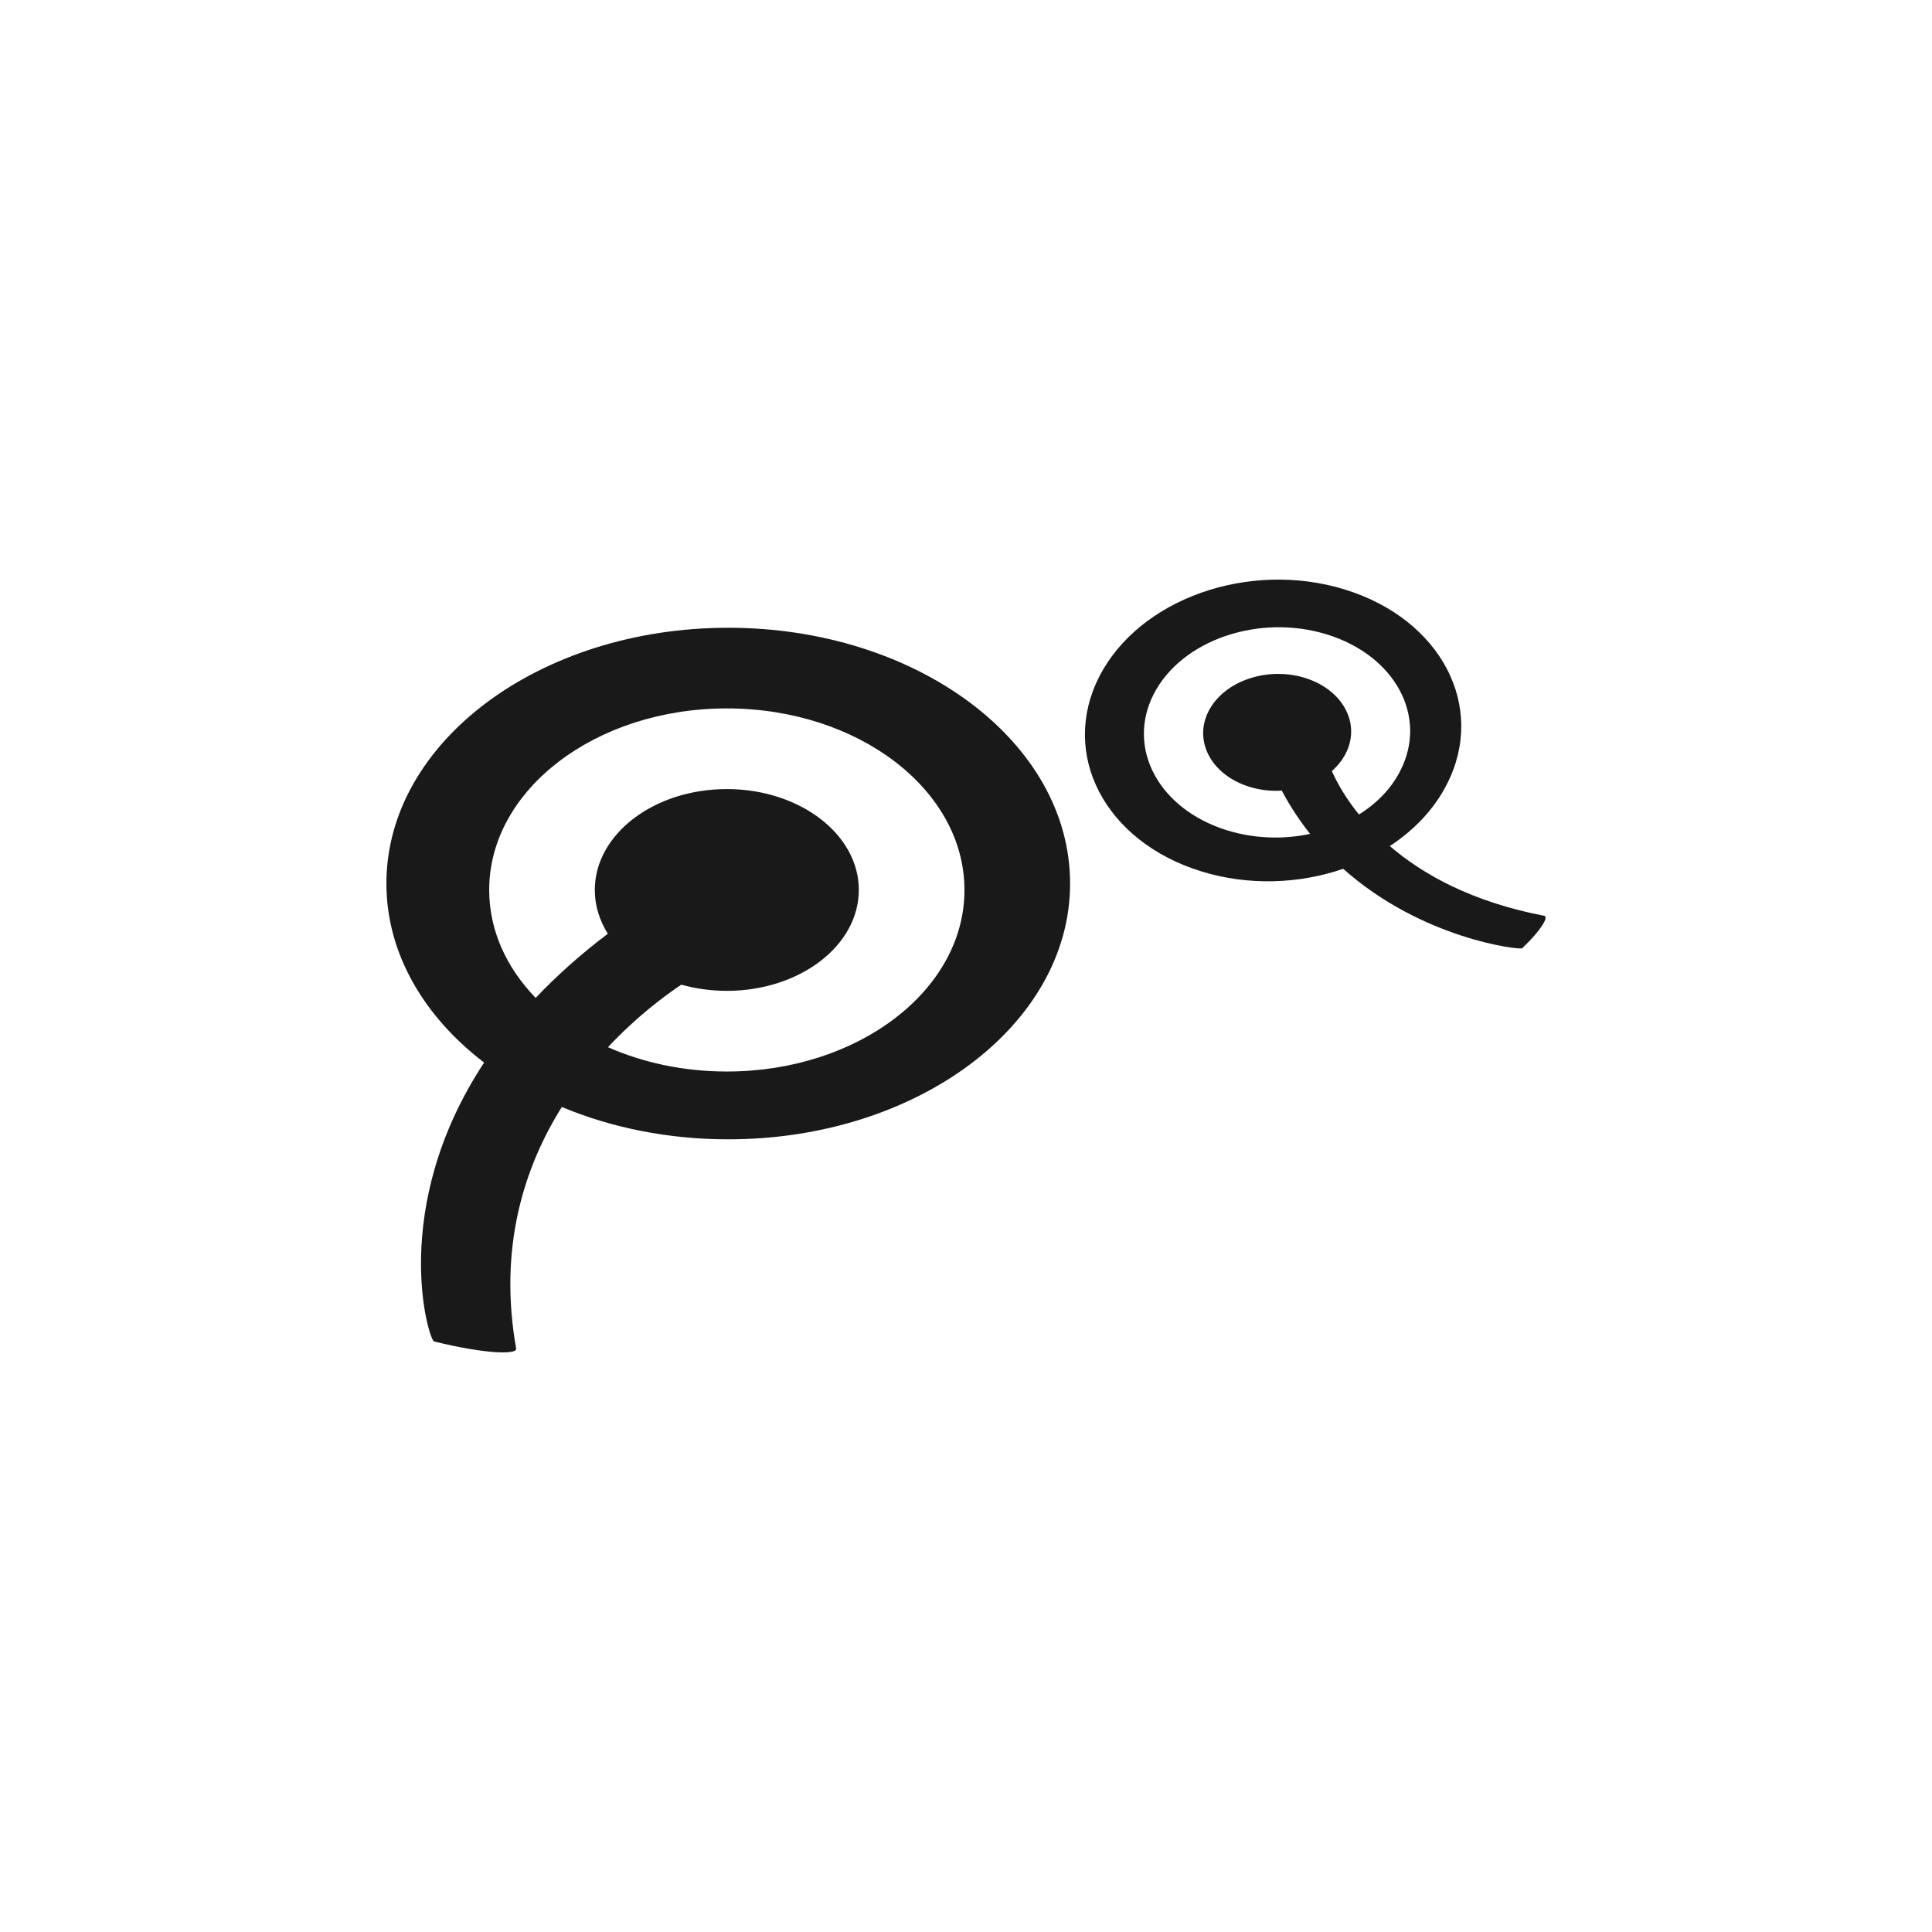 <svg xmlns="http://www.w3.org/2000/svg" width="80" height="80" viewBox="0 0 80 80">
  <g fill="none" fill-rule="evenodd">
    <rect width="80" height="80" fill="#FFF"/>
    <path fill="#191919" d="M30.096,44.369 C28.304,44.369 26.624,44.001 25.174,43.362 C26.33,42.127 27.476,41.266 28.211,40.773 C28.798,40.937 29.435,41.029 30.096,41.029 C33.113,41.029 35.562,39.158 35.562,36.851 C35.562,34.544 33.113,32.674 30.096,32.674 C27.079,32.674 24.63,34.544 24.63,36.851 C24.63,37.502 24.826,38.117 25.169,38.665 C24.013,39.537 23.029,40.428 22.181,41.32 C20.971,40.072 20.256,38.527 20.256,36.851 C20.256,32.7 24.664,29.334 30.096,29.334 C35.533,29.334 39.936,32.7 39.936,36.851 C39.941,41.002 35.533,44.369 30.096,44.369 M30.155,25.994 C22.338,25.994 16,30.734 16,36.583 C16,39.468 17.543,42.085 20.046,43.998 C16.069,50.038 17.753,55.49 17.974,55.547 C20.051,56.06 21.417,56.106 21.373,55.842 C20.629,51.653 21.706,48.324 23.264,45.838 C25.306,46.691 27.652,47.177 30.155,47.177 C37.972,47.177 44.31,42.437 44.31,36.587 C44.315,30.734 37.977,25.994 30.155,25.994 M56.271,33.726 C55.673,32.987 55.331,32.337 55.149,31.928 C55.384,31.721 55.58,31.476 55.722,31.204 C56.359,29.961 55.605,28.557 54.037,28.071 C52.47,27.585 50.682,28.201 50.046,29.445 C49.409,30.688 50.163,32.092 51.731,32.578 C52.171,32.716 52.632,32.765 53.077,32.739 C53.425,33.397 53.822,33.993 54.248,34.529 C53.146,34.766 51.941,34.732 50.805,34.38 C47.984,33.504 46.627,30.979 47.773,28.741 C48.919,26.503 52.132,25.397 54.953,26.273 C57.775,27.149 59.131,29.674 57.985,31.912 C57.613,32.651 57.01,33.267 56.271,33.726 M63.946,37.922 C60.944,37.345 58.906,36.201 57.549,35.034 C58.558,34.372 59.386,33.508 59.91,32.478 C61.561,29.257 59.675,25.646 55.698,24.414 C51.726,23.182 47.166,24.793 45.52,28.014 C43.874,31.235 45.755,34.847 49.732,36.078 C51.691,36.687 53.797,36.603 55.62,35.975 C58.886,38.89 62.947,39.346 63.03,39.265 C63.819,38.515 64.137,37.961 63.946,37.922"/>
  </g>
</svg>
